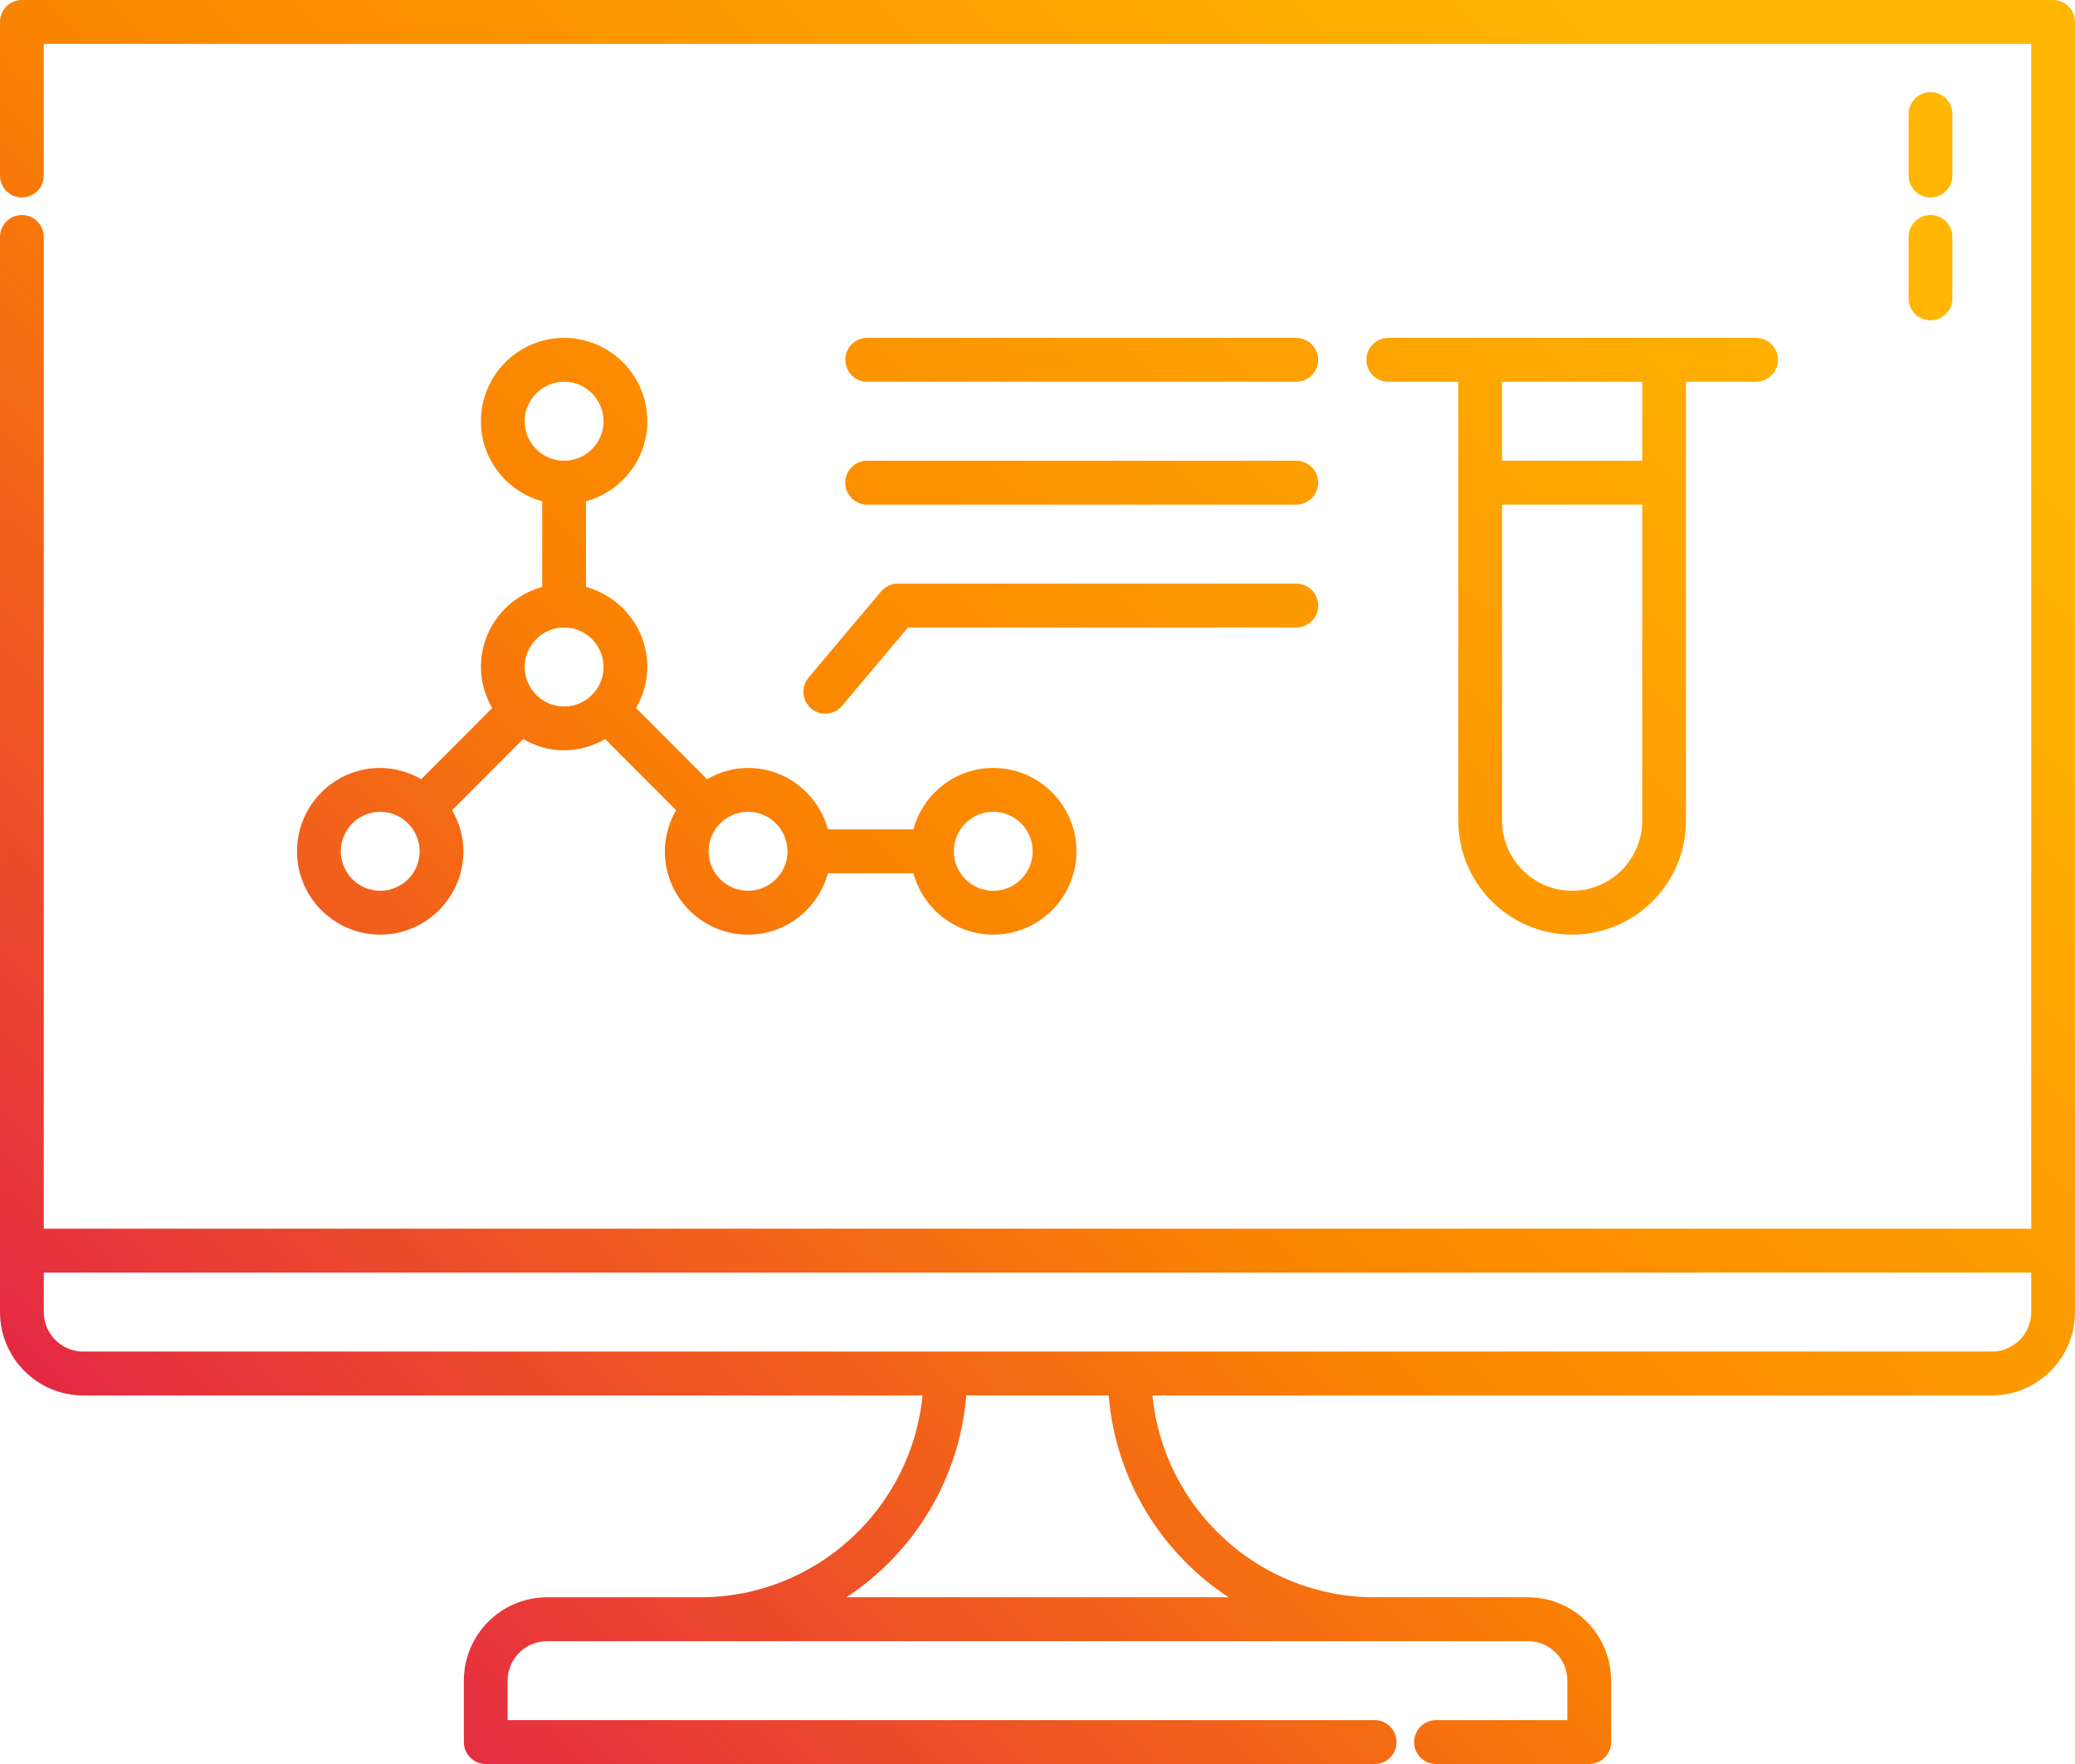 <svg width="80" height="68" viewBox="0 0 80 68" fill="none" xmlns="http://www.w3.org/2000/svg">
<g clip-path="url(#clip0_1103_625)">
<path d="M79.156 0H0.844C0.378 0 0 0.379 0 0.845V6.766C0 7.233 0.378 7.612 0.844 7.612C1.309 7.612 1.688 7.233 1.688 6.766V1.691H78.312V47.364H1.688V9.134C1.688 8.667 1.309 8.289 0.844 8.289C0.378 8.289 8.70137e-05 8.667 8.70137e-05 9.134V50.578C8.70137e-05 52.35 1.439 53.792 3.207 53.792H35.568C35.142 58.153 31.462 61.573 27 61.573H21.092C19.322 61.573 17.884 63.014 17.884 64.787V67.155C17.884 67.621 18.262 68 18.728 68H52.999C53.465 68 53.843 67.621 53.843 67.155C53.843 66.688 53.465 66.309 52.999 66.309H19.571V64.787C19.571 63.947 20.254 63.264 21.091 63.264H58.908C59.746 63.264 60.428 63.947 60.428 64.787V66.309H55.363C54.898 66.309 54.52 66.688 54.52 67.155C54.52 67.621 54.898 68 55.363 68H61.272C61.737 68 62.115 67.621 62.115 67.155V64.787C62.115 63.014 60.677 61.573 58.908 61.573H52.999C48.537 61.573 44.857 58.153 44.432 53.792H76.792C78.561 53.792 80 52.35 80 50.578V0.845C80 0.379 79.622 0 79.156 0ZM47.366 61.573H32.633C35.216 59.873 36.99 57.045 37.255 53.791H42.744C43.009 57.045 44.783 59.874 47.366 61.573ZM76.792 52.101H3.207C2.369 52.101 1.688 51.417 1.688 50.578V49.055H78.312V50.578C78.312 51.417 77.63 52.101 76.792 52.101Z" fill="url(#paint0_linear_1103_625)"/>
<path d="M74.429 7.612C74.895 7.612 75.273 7.233 75.273 6.766V4.398C75.273 3.931 74.895 3.552 74.429 3.552C73.963 3.552 73.585 3.931 73.585 4.398V6.766C73.585 7.233 73.963 7.612 74.429 7.612Z" fill="url(#paint1_linear_1103_625)"/>
<path d="M73.585 11.503C73.585 11.969 73.963 12.348 74.429 12.348C74.895 12.348 75.273 11.969 75.273 11.503V9.134C75.273 8.667 74.895 8.289 74.429 8.289C73.963 8.289 73.585 8.667 73.585 9.134V11.503Z" fill="url(#paint2_linear_1103_625)"/>
<path d="M31.275 27.311C31.433 27.445 31.626 27.51 31.818 27.51C32.058 27.51 32.297 27.408 32.464 27.21L35.007 24.189H49.978C50.443 24.189 50.822 23.81 50.822 23.343C50.822 22.877 50.443 22.498 49.978 22.498H34.615C34.366 22.498 34.131 22.608 33.97 22.799L31.174 26.12C30.873 26.477 30.919 27.009 31.275 27.311Z" fill="url(#paint3_linear_1103_625)"/>
<path d="M33.433 19.452H49.978C50.443 19.452 50.821 19.073 50.821 18.607C50.821 18.14 50.443 17.761 49.978 17.761H33.433C32.967 17.761 32.589 18.14 32.589 18.607C32.589 19.073 32.968 19.452 33.433 19.452Z" fill="url(#paint4_linear_1103_625)"/>
<path d="M33.433 14.716H49.978C50.443 14.716 50.821 14.337 50.821 13.87C50.821 13.404 50.443 13.025 49.978 13.025H33.433C32.967 13.025 32.589 13.404 32.589 13.87C32.589 14.337 32.968 14.716 33.433 14.716Z" fill="url(#paint5_linear_1103_625)"/>
<path d="M14.659 29.603C12.89 29.603 11.451 31.044 11.451 32.816C11.451 34.588 12.89 36.029 14.659 36.029C16.428 36.029 17.866 34.588 17.866 32.816C17.866 32.238 17.7 31.702 17.432 31.233L20.168 28.49C20.637 28.759 21.172 28.925 21.749 28.925C22.327 28.925 22.862 28.759 23.33 28.491L26.066 31.232C25.798 31.701 25.633 32.237 25.633 32.816C25.633 34.588 27.071 36.029 28.84 36.029C30.315 36.029 31.547 35.022 31.92 33.661H35.214C35.587 35.022 36.819 36.029 38.294 36.029C40.063 36.029 41.502 34.588 41.502 32.816C41.502 31.044 40.063 29.603 38.294 29.603C36.819 29.603 35.587 30.61 35.214 31.971H31.92C31.547 30.61 30.315 29.603 28.84 29.603C28.263 29.603 27.728 29.768 27.26 30.037L24.523 27.295C24.791 26.826 24.957 26.29 24.957 25.712C24.957 24.234 23.951 22.999 22.593 22.625V19.325C23.951 18.951 24.957 17.716 24.957 16.239C24.957 14.466 23.518 13.025 21.749 13.025C19.98 13.025 18.542 14.466 18.542 16.239C18.542 17.716 19.548 18.951 20.905 19.325V22.625C19.548 22.999 18.542 24.234 18.542 25.712C18.542 26.29 18.707 26.826 18.976 27.295L16.239 30.037C15.771 29.768 15.236 29.603 14.659 29.603ZM14.659 34.338C13.821 34.338 13.139 33.656 13.139 32.816C13.139 31.977 13.821 31.294 14.659 31.294C15.497 31.294 16.178 31.977 16.178 32.816C16.178 33.656 15.497 34.338 14.659 34.338ZM38.294 31.294C39.132 31.294 39.814 31.977 39.814 32.816C39.814 33.656 39.132 34.339 38.294 34.339C37.456 34.339 36.774 33.656 36.774 32.816C36.774 31.977 37.456 31.294 38.294 31.294ZM30.36 32.816C30.36 33.656 29.678 34.338 28.84 34.338C28.002 34.338 27.32 33.656 27.32 32.816C27.32 31.977 28.002 31.294 28.84 31.294C29.678 31.294 30.36 31.977 30.36 32.816ZM20.23 16.239C20.23 15.399 20.911 14.716 21.749 14.716C22.587 14.716 23.269 15.399 23.269 16.239C23.269 17.078 22.587 17.761 21.749 17.761C20.911 17.761 20.23 17.078 20.23 16.239ZM21.749 24.189C22.587 24.189 23.269 24.872 23.269 25.712C23.269 26.551 22.587 27.234 21.749 27.234C20.911 27.234 20.23 26.551 20.23 25.712C20.23 24.872 20.911 24.189 21.749 24.189Z" fill="url(#paint6_linear_1103_625)"/>
<path d="M56.224 31.632C56.224 34.057 58.193 36.029 60.614 36.029C63.035 36.029 65.003 34.057 65.003 31.632V14.716H67.704C68.17 14.716 68.548 14.337 68.548 13.87C68.548 13.404 68.17 13.025 67.704 13.025H53.523C53.057 13.025 52.679 13.404 52.679 13.87C52.679 14.337 53.057 14.716 53.523 14.716H56.224L56.224 31.632ZM60.614 34.338C59.124 34.338 57.912 33.124 57.912 31.632V19.452H63.315V31.632C63.315 33.124 62.104 34.338 60.614 34.338ZM63.315 14.716V17.761H57.912V14.716H63.315Z" fill="url(#paint7_linear_1103_625)"/>
</g>
<defs>
<linearGradient id="paint0_linear_1103_625" x1="2.794" y1="63.48" x2="64.558" y2="1.838" gradientUnits="userSpaceOnUse">
<stop stop-color="#E01A4F"/>
<stop offset="0.5" stop-color="#FB8500"/>
<stop offset="1" stop-color="#FFB703"/>
</linearGradient>
<linearGradient id="paint1_linear_1103_625" x1="9.719" y1="70.419" x2="71.483" y2="8.777" gradientUnits="userSpaceOnUse">
<stop stop-color="#E01A4F"/>
<stop offset="0.5" stop-color="#FB8500"/>
<stop offset="1" stop-color="#FFB703"/>
</linearGradient>
<linearGradient id="paint2_linear_1103_625" x1="12.083" y1="72.787" x2="73.846" y2="11.145" gradientUnits="userSpaceOnUse">
<stop stop-color="#E01A4F"/>
<stop offset="0.5" stop-color="#FB8500"/>
<stop offset="1" stop-color="#FFB703"/>
</linearGradient>
<linearGradient id="paint3_linear_1103_625" x1="2.516" y1="63.202" x2="64.279" y2="1.56" gradientUnits="userSpaceOnUse">
<stop stop-color="#E01A4F"/>
<stop offset="0.5" stop-color="#FB8500"/>
<stop offset="1" stop-color="#FFB703"/>
</linearGradient>
<linearGradient id="paint4_linear_1103_625" x1="-0.143" y1="60.538" x2="61.62" y2="-1.105" gradientUnits="userSpaceOnUse">
<stop stop-color="#E01A4F"/>
<stop offset="0.5" stop-color="#FB8500"/>
<stop offset="1" stop-color="#FFB703"/>
</linearGradient>
<linearGradient id="paint5_linear_1103_625" x1="-2.507" y1="58.169" x2="59.257" y2="-3.473" gradientUnits="userSpaceOnUse">
<stop stop-color="#E01A4F"/>
<stop offset="0.5" stop-color="#FB8500"/>
<stop offset="1" stop-color="#FFB703"/>
</linearGradient>
<linearGradient id="paint6_linear_1103_625" x1="-3.03" y1="57.644" x2="58.733" y2="-3.998" gradientUnits="userSpaceOnUse">
<stop stop-color="#E01A4F"/>
<stop offset="0.5" stop-color="#FB8500"/>
<stop offset="1" stop-color="#FFB703"/>
</linearGradient>
<linearGradient id="paint7_linear_1103_625" x1="10.859" y1="71.561" x2="72.623" y2="9.919" gradientUnits="userSpaceOnUse">
<stop stop-color="#E01A4F"/>
<stop offset="0.5" stop-color="#FB8500"/>
<stop offset="1" stop-color="#FFB703"/>
</linearGradient>
<clipPath id="clip0_1103_625">
<rect width="80" height="68" fill="white"/>
</clipPath>
</defs>
</svg>
